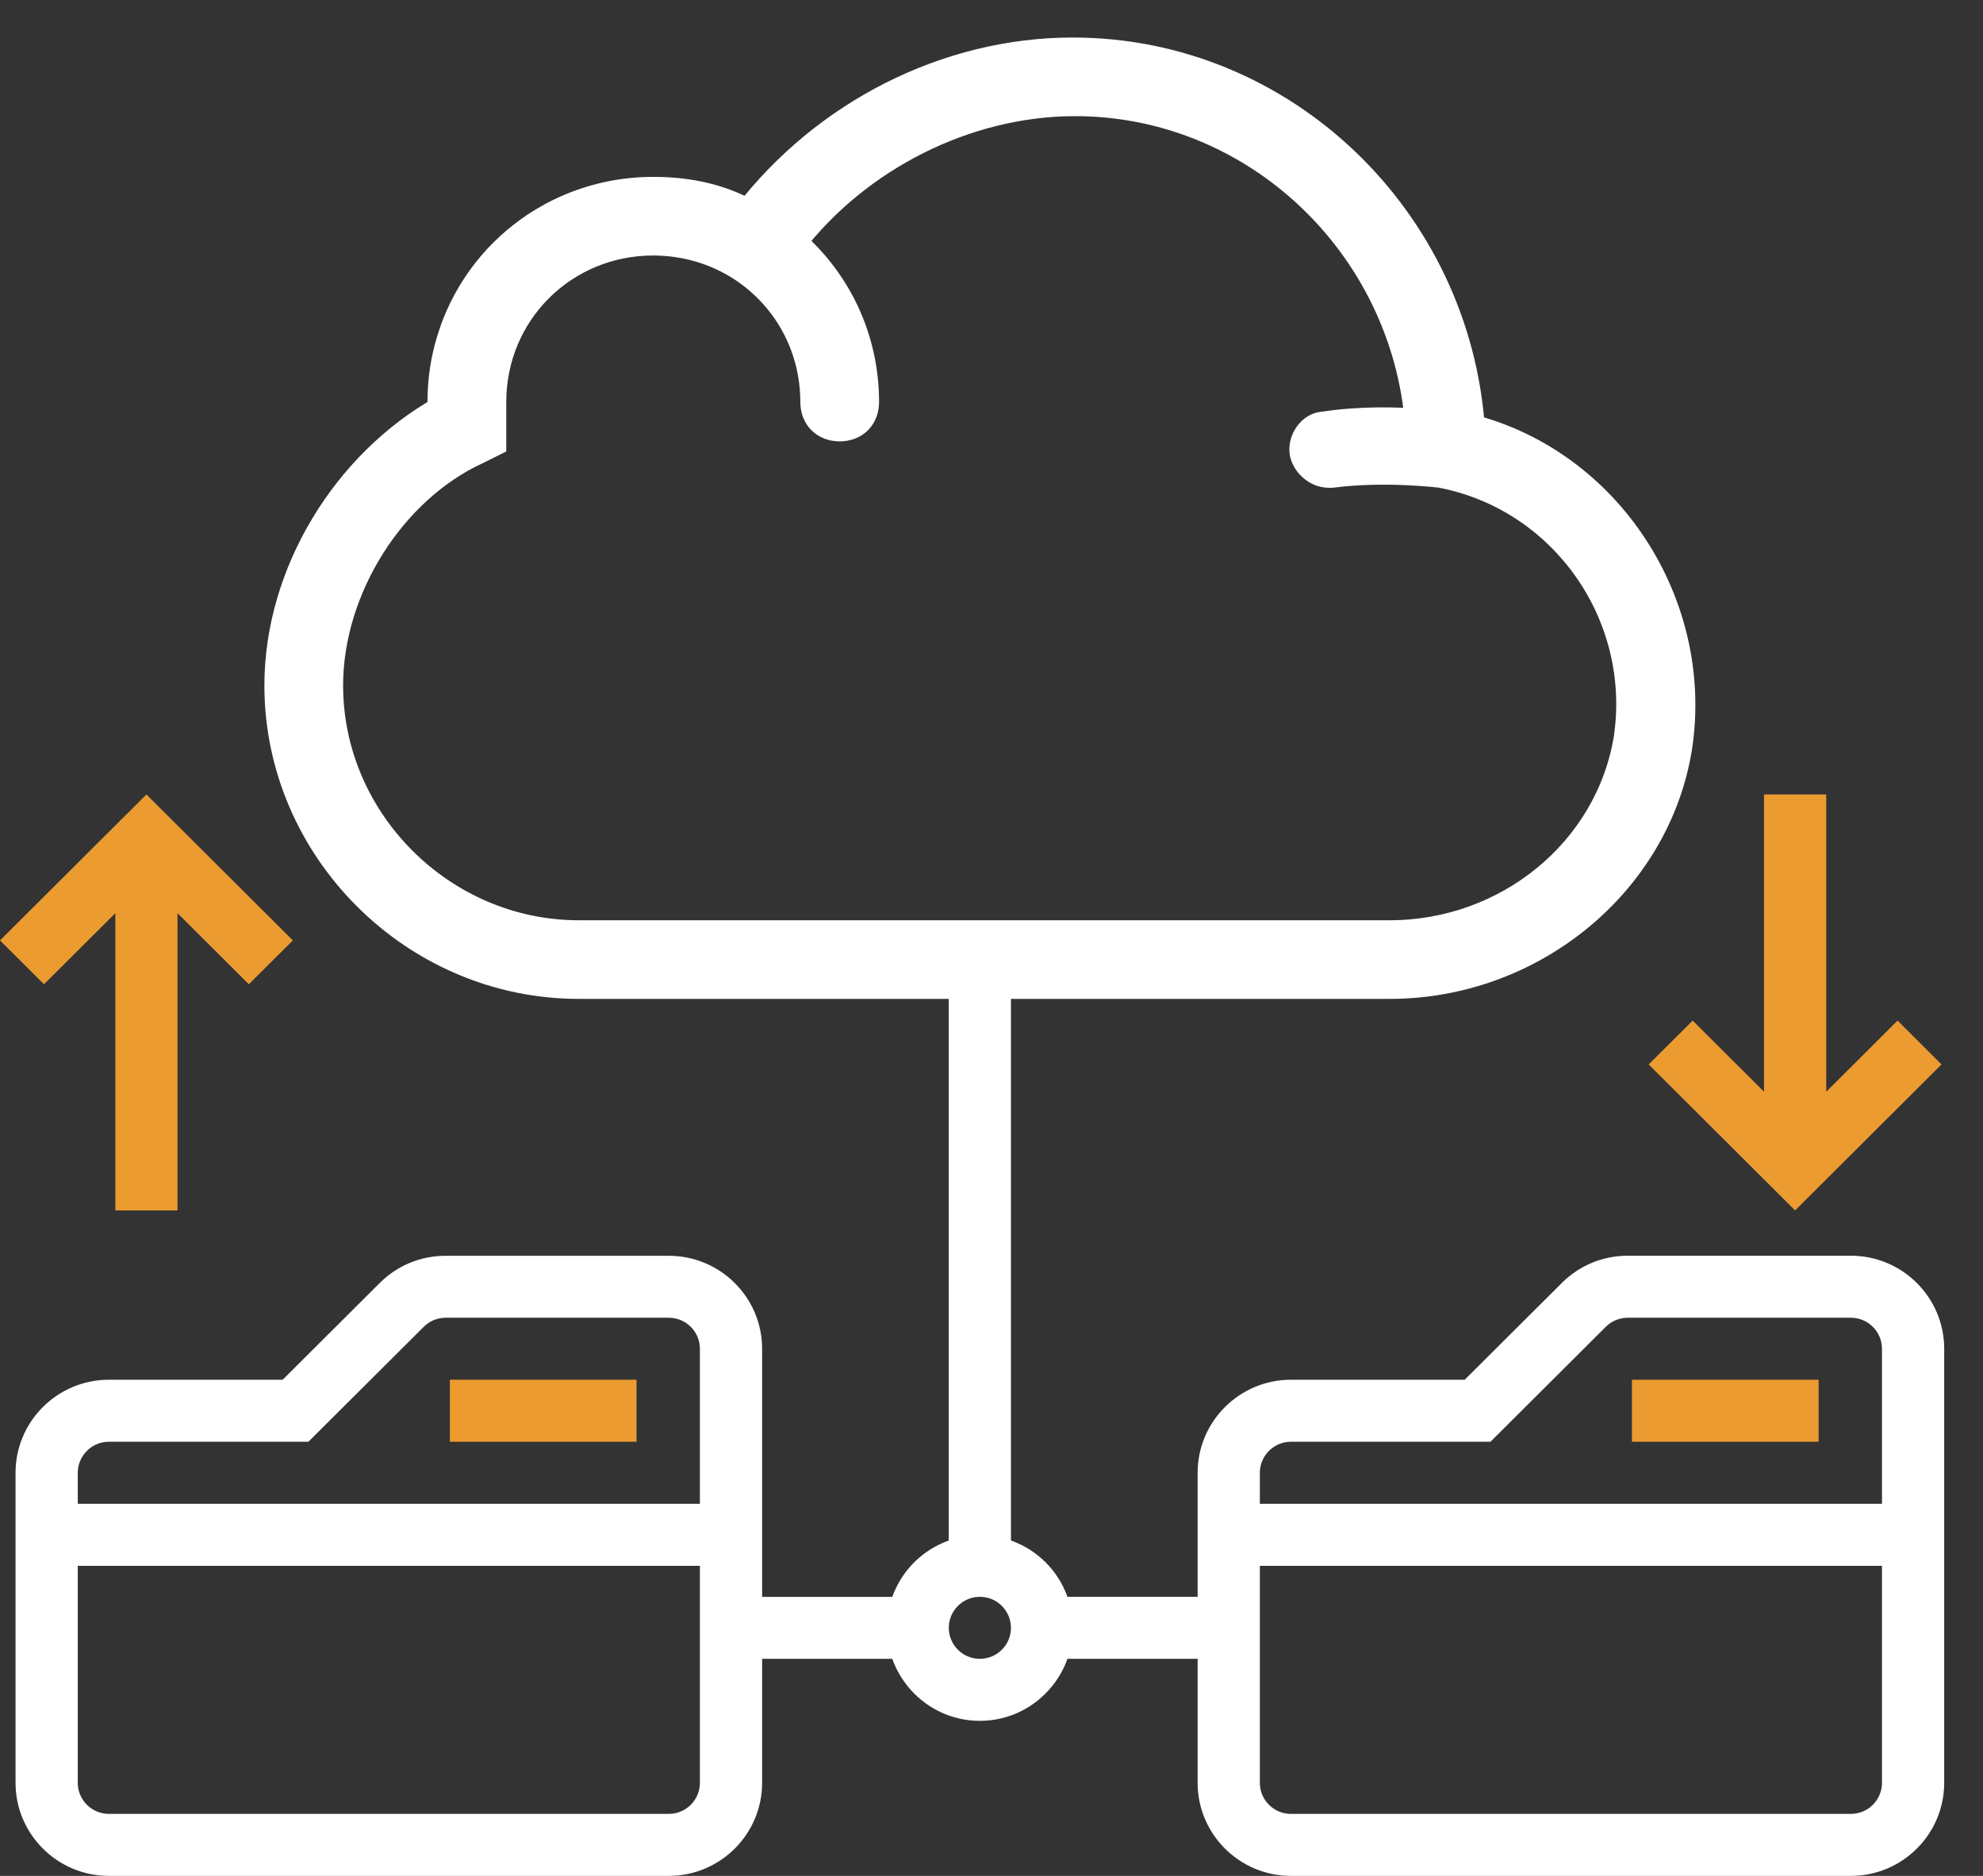 <svg width="37" height="35" viewBox="0 0 37 35" fill="none" xmlns="http://www.w3.org/2000/svg">
<rect x="0" y="0" width="37" height="35" fill="#333333" stroke="none"/>
<path fill-rule="evenodd" clip-rule="evenodd" d="M34.535 33.843H24.087C23.767 33.843 23.507 33.584 23.507 33.264V29.215H35.115V33.264C35.115 33.584 34.854 33.843 34.535 33.843M24.087 26.9H27.81L29.961 24.756C30.071 24.646 30.218 24.586 30.373 24.586H34.535C34.854 24.586 35.115 24.845 35.115 25.165V28.058H23.507V27.479C23.507 27.16 23.767 26.9 24.087 26.9M18.283 30.95C17.963 30.95 17.703 30.691 17.703 30.372C17.703 30.052 17.963 29.793 18.283 29.793C18.603 29.793 18.863 30.052 18.863 30.372C18.863 30.691 18.603 30.95 18.283 30.95M12.479 33.843H2.031C1.712 33.843 1.451 33.584 1.451 33.264V29.215H13.059V33.264C13.059 33.584 12.798 33.843 12.479 33.843M2.031 26.9H5.754L7.906 24.756C8.016 24.646 8.162 24.586 8.317 24.586H12.479C12.798 24.586 13.059 24.845 13.059 25.165V28.058H1.451V27.479C1.451 27.16 1.712 26.9 2.031 26.9M30.372 23.429C29.907 23.429 29.47 23.609 29.141 23.938L27.329 25.743H24.087C23.127 25.743 22.346 26.522 22.346 27.479V29.793H19.917C19.742 29.303 19.355 28.917 18.863 28.742V17.571L17.702 17.571V28.743C17.211 28.918 16.824 29.303 16.649 29.794H14.22V25.165C14.22 24.208 13.439 23.43 12.479 23.43H8.317C7.851 23.43 7.414 23.61 7.085 23.938L5.274 25.743H2.031C1.071 25.743 0.29 26.522 0.29 27.479V33.264C0.29 34.221 1.071 35 2.031 35H12.479C13.439 35 14.22 34.221 14.22 33.264V30.95H16.649C16.889 31.622 17.527 32.107 18.283 32.107C19.038 32.107 19.677 31.622 19.917 30.95H22.346V33.264C22.346 34.221 23.127 35 24.087 35H34.535C35.495 35 36.276 34.221 36.276 33.264V25.165C36.276 24.207 35.495 23.429 34.535 23.429H30.372Z" fill="white"/>
<path fill-rule="evenodd" clip-rule="evenodd" d="M8.394 26.9H11.877V25.743H8.394V26.9Z" fill="#EC9B31"/>
<path fill-rule="evenodd" clip-rule="evenodd" d="M30.45 26.9H33.933V25.743H30.45V26.9Z" fill="#EC9B31"/>
<path fill-rule="evenodd" clip-rule="evenodd" d="M2.152 17.038V22.584H3.312V17.038L4.643 18.364L5.464 17.546L2.732 14.823L0 17.546L0.821 18.364L2.152 17.038Z" fill="#EC9B31"/>
<path fill-rule="evenodd" clip-rule="evenodd" d="M34.075 14.823H32.914V20.369L31.583 19.042L30.762 19.86L33.494 22.584L36.226 19.86L35.406 19.042L34.075 20.369V14.823Z" fill="#EC9B31"/>
<path fill-rule="evenodd" clip-rule="evenodd" d="M27.408 8.021C27.147 4.121 23.929 1 20.016 1C17.671 1 15.413 2.167 13.978 4.027C13.919 3.997 13.859 3.968 13.798 3.941C13.317 3.704 12.771 3.6 12.19 3.6C11.51 3.6 10.873 3.77 10.318 4.069C10.208 4.129 10.1 4.193 9.996 4.263C9.84 4.368 9.692 4.484 9.553 4.609C9.461 4.693 9.372 4.781 9.288 4.873C9.162 5.012 9.046 5.159 8.941 5.315C8.871 5.418 8.806 5.526 8.746 5.636C8.656 5.802 8.578 5.975 8.512 6.155C8.469 6.275 8.431 6.397 8.399 6.522C8.318 6.835 8.276 7.163 8.276 7.501V7.674C6.493 8.671 5.233 10.708 5.233 12.789C5.233 15.823 7.755 18.337 10.798 18.337H25.617V17.47H10.798C8.233 17.47 6.102 15.346 6.102 12.789C6.102 10.968 7.276 9.105 8.885 8.368L9.146 8.238V7.978V7.761V7.718V7.631V7.501C9.146 5.811 10.494 4.467 12.189 4.467C12.237 4.467 12.284 4.468 12.33 4.471C12.344 4.471 12.357 4.472 12.37 4.473C12.407 4.475 12.444 4.478 12.48 4.481C12.491 4.482 12.502 4.483 12.513 4.484C12.559 4.489 12.605 4.494 12.651 4.501C12.657 4.502 12.664 4.503 12.671 4.505C12.713 4.511 12.756 4.518 12.798 4.526C12.803 4.528 12.808 4.529 12.814 4.53C14.204 4.812 15.233 6.025 15.233 7.501C15.233 7.761 15.407 7.935 15.668 7.935C15.929 7.935 16.102 7.761 16.102 7.501C16.102 6.304 15.571 5.241 14.73 4.527C15.98 2.897 18.02 1.867 20.059 1.867C23.436 1.867 26.254 4.537 26.518 7.928C26.074 7.895 25.393 7.873 24.712 7.978C24.494 7.978 24.32 8.238 24.364 8.454C24.407 8.628 24.581 8.801 24.799 8.801H24.842C25.842 8.671 26.886 8.801 26.886 8.801C29.19 9.235 30.756 11.445 30.408 13.786C30.06 15.909 28.147 17.47 25.929 17.47H25.15V18.337H25.929C28.582 18.337 30.886 16.429 31.277 13.916C31.669 11.272 29.973 8.671 27.408 8.021" fill="white"/>
<path d="M27.408 8.021C27.147 4.121 23.929 1 20.016 1C17.671 1 15.413 2.167 13.978 4.027C13.919 3.997 13.859 3.968 13.798 3.941C13.317 3.704 12.771 3.6 12.19 3.6C11.51 3.6 10.873 3.77 10.318 4.069C10.208 4.129 10.1 4.193 9.996 4.263C9.84 4.368 9.692 4.484 9.553 4.609C9.461 4.693 9.372 4.781 9.288 4.873C9.162 5.012 9.046 5.159 8.941 5.315C8.871 5.418 8.806 5.526 8.746 5.636C8.656 5.802 8.578 5.975 8.512 6.155C8.469 6.275 8.431 6.397 8.399 6.522C8.318 6.835 8.276 7.163 8.276 7.501V7.674C6.493 8.671 5.233 10.708 5.233 12.789C5.233 15.823 7.755 18.337 10.798 18.337H25.617V17.47H10.798C8.233 17.47 6.102 15.346 6.102 12.789C6.102 10.968 7.276 9.105 8.885 8.368L9.146 8.238V7.978V7.761V7.718V7.631V7.501C9.146 5.811 10.494 4.467 12.189 4.467C12.237 4.467 12.284 4.468 12.33 4.471C12.344 4.471 12.357 4.472 12.37 4.473C12.407 4.475 12.444 4.478 12.48 4.481C12.491 4.482 12.502 4.483 12.513 4.484C12.559 4.489 12.605 4.494 12.651 4.501C12.657 4.502 12.664 4.503 12.671 4.505C12.713 4.511 12.756 4.518 12.798 4.526C12.803 4.528 12.808 4.529 12.814 4.53C14.204 4.812 15.233 6.025 15.233 7.501C15.233 7.761 15.407 7.935 15.668 7.935C15.929 7.935 16.102 7.761 16.102 7.501C16.102 6.304 15.571 5.241 14.73 4.527C15.98 2.897 18.02 1.867 20.059 1.867C23.436 1.867 26.254 4.537 26.518 7.928C26.074 7.895 25.393 7.873 24.712 7.978C24.494 7.978 24.32 8.238 24.364 8.454C24.407 8.628 24.581 8.801 24.799 8.801H24.842C25.842 8.671 26.886 8.801 26.886 8.801C29.19 9.235 30.756 11.445 30.408 13.786C30.06 15.909 28.147 17.47 25.929 17.47H25.15V18.337H25.929C28.582 18.337 30.886 16.429 31.277 13.916C31.669 11.272 29.973 8.671 27.408 8.021" stroke="white" stroke-width="0.6"/>
</svg>
